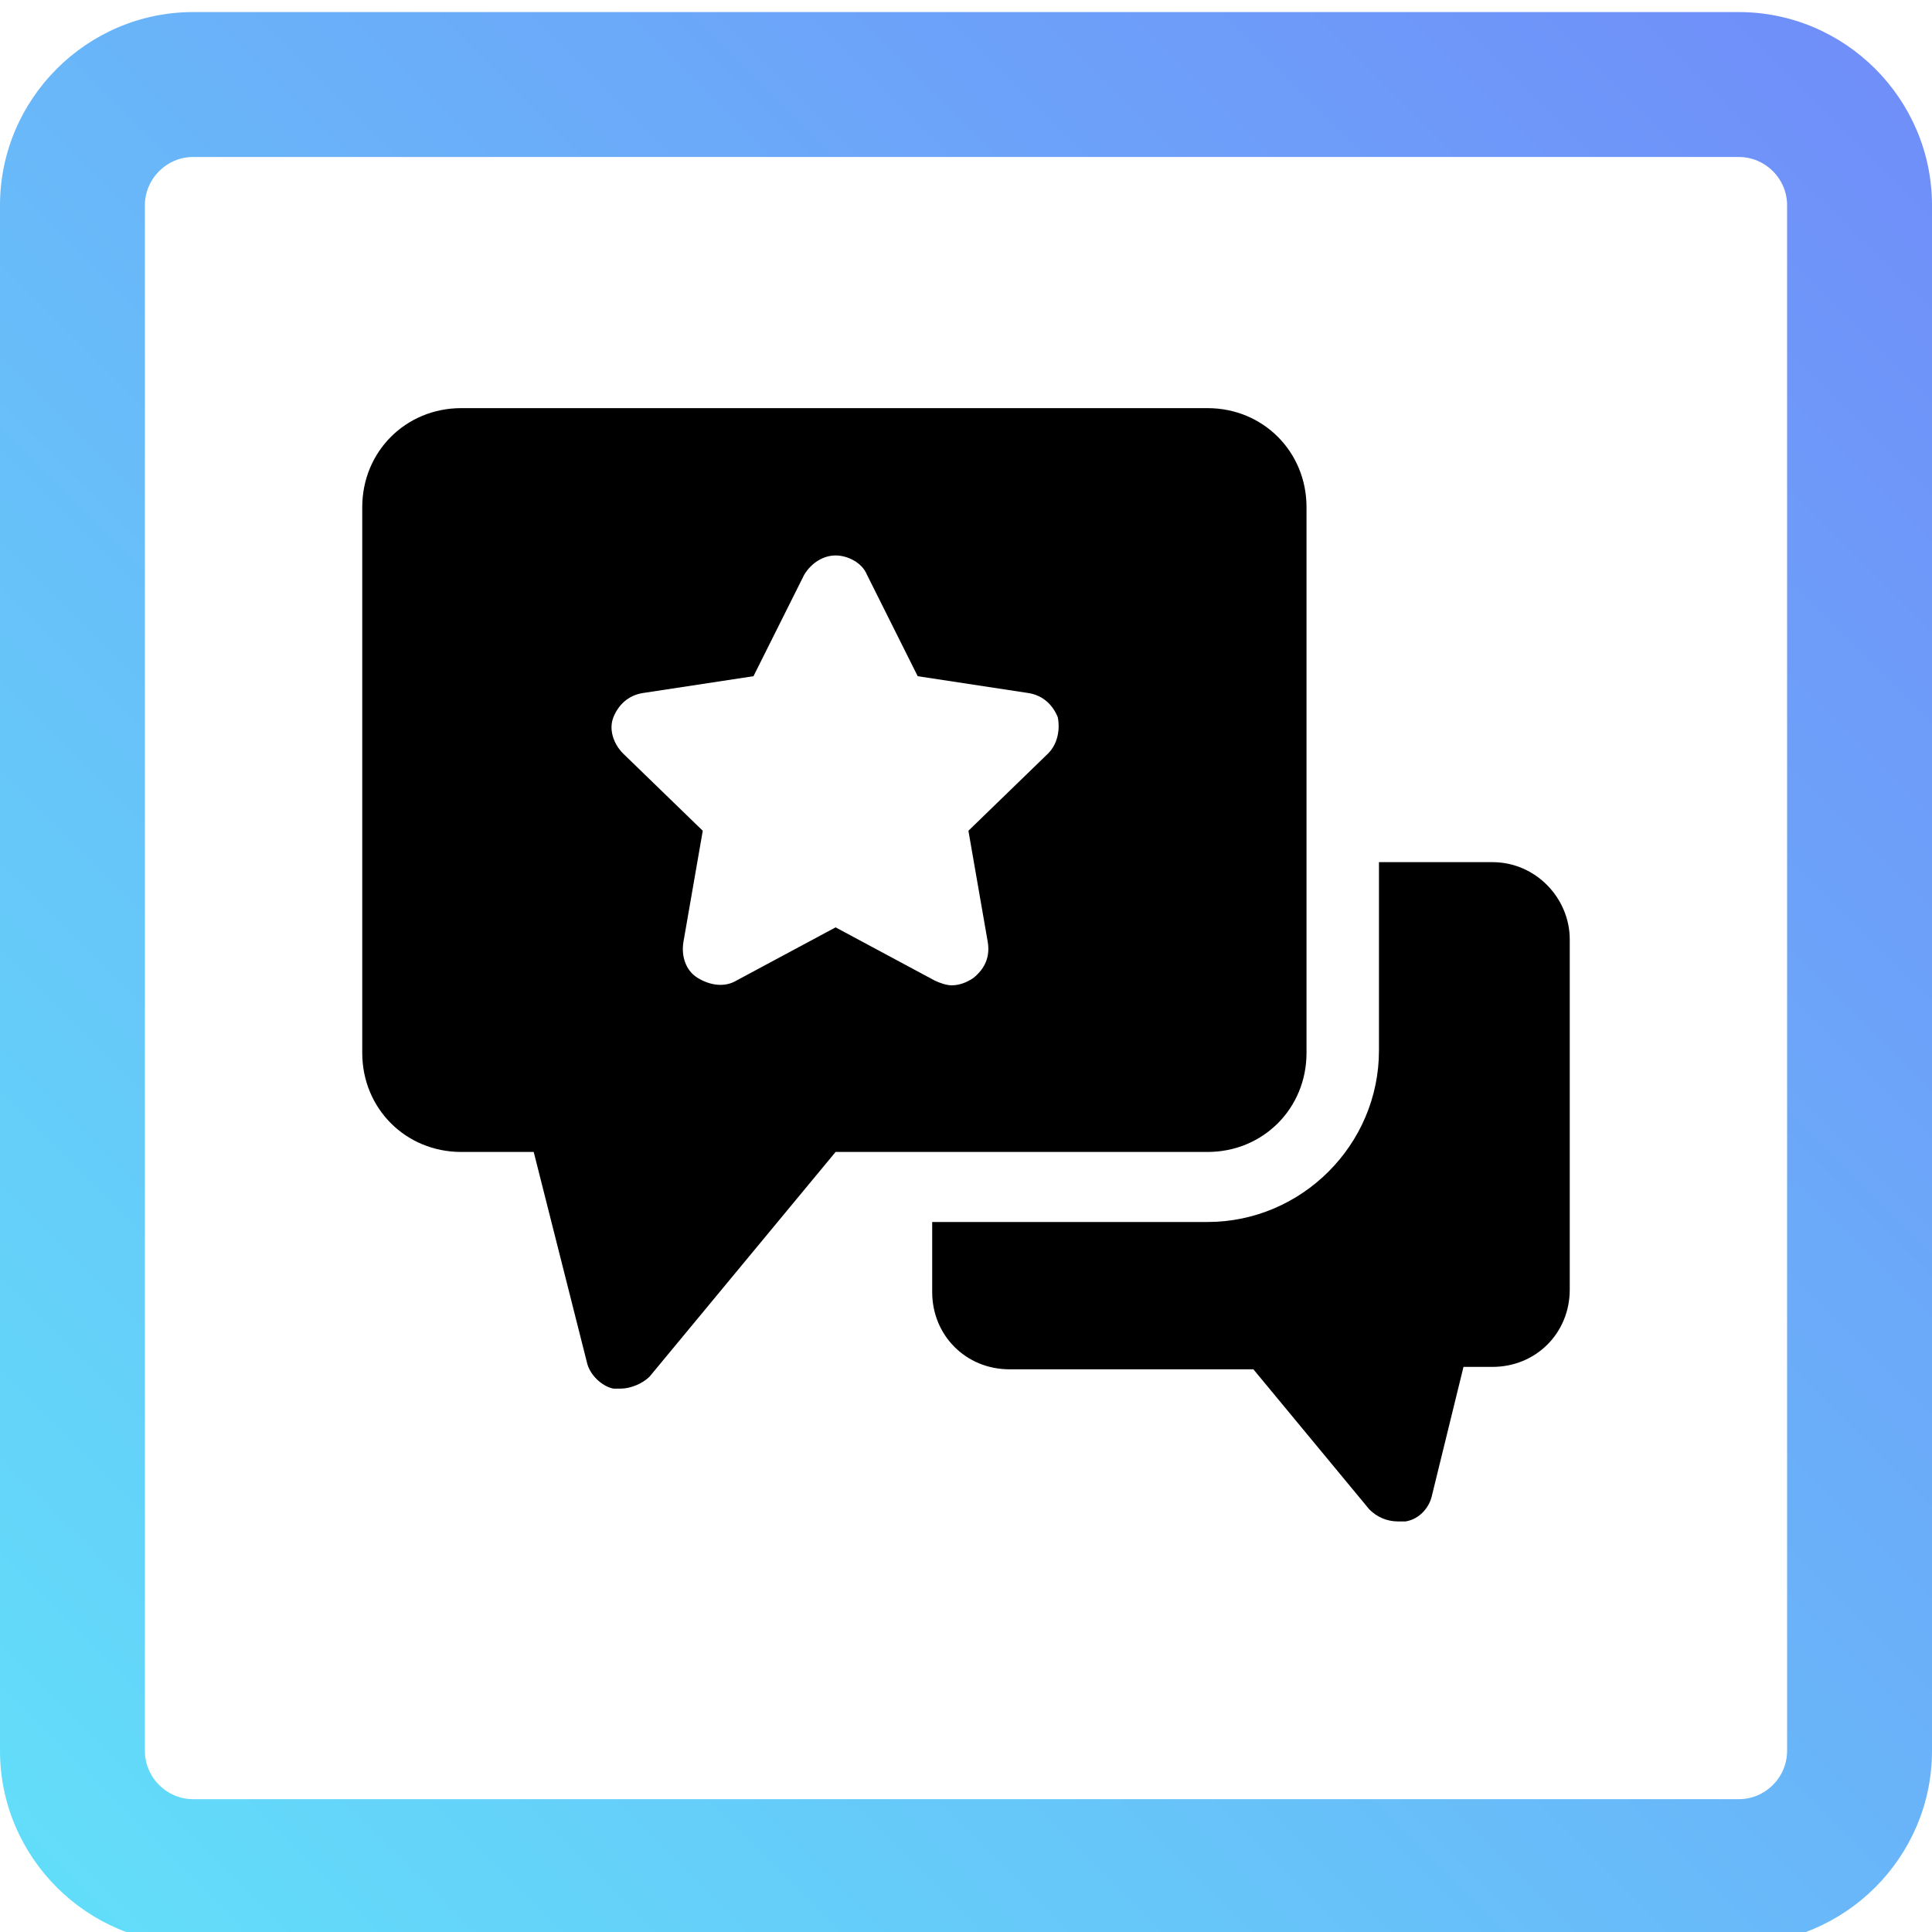 <?xml version="1.0" encoding="utf-8"?>
<!-- Generator: Adobe Illustrator 25.1.0, SVG Export Plug-In . SVG Version: 6.00 Build 0)  -->
<svg version="1.1" id="Layer_1" xmlns="http://www.w3.org/2000/svg" xmlns:xlink="http://www.w3.org/1999/xlink" x="0px" y="0px"
	 viewBox="0 0 80 80" style="enable-background:new 0 0 80 80;" xml:space="preserve">
<style type="text/css">
	.st0{fill:url(#SVGID_1_);}
</style>
<g>
	<linearGradient id="SVGID_1_" gradientUnits="userSpaceOnUse" x1="2.845985e-03" y1="80.481" x2="79.997" y2="0.487">
		<stop  offset="0" style="stop-color:#62E0F9"/>
		<stop  offset="1" style="stop-color:#708CF9"/>
	</linearGradient>
	<path class="st0" d="M72,80.5H8c-4.4,0-8-3.6-8-8v-64c0-4.4,3.6-8,8-8h64c4.4,0,8,3.6,8,8v64C80,76.9,76.4,80.5,72,80.5z M8,6.5
		c-1.1,0-2,0.9-2,2v64c0,1.1,0.9,2,2,2h64c1.1,0,2-0.9,2-2v-64c0-1.1-0.9-2-2-2H8z"/>
</g>
<g>
	<path d="M61.8,35.7h-4.7v7.8c0,3.9-3.2,7.1-7.1,7.1H38.6v2.9c0,1.8,1.4,3.2,3.2,3.2h10.1l4.8,5.8c0.3,0.3,0.7,0.5,1.2,0.5
		c0.1,0,0.2,0,0.3,0c0.6-0.1,1-0.6,1.1-1.1l1.3-5.3h1.2c1.8,0,3.2-1.4,3.2-3.2V38.9C65,37.2,63.6,35.7,61.8,35.7z"/>
	<path d="M50,16.9H19.1c-2.3,0-4.1,1.8-4.1,4.1v22.6c0,2.3,1.8,4.1,4.1,4.1h3l2.2,8.7c0.1,0.5,0.6,1,1.1,1.1c0.1,0,0.2,0,0.3,0
		c0.4,0,0.9-0.2,1.2-0.5l7.7-9.3H50c2.3,0,4.1-1.8,4.1-4.1V21C54.1,18.7,52.3,16.9,50,16.9z M43.4,31.2l-3.3,3.2l0.8,4.6
		c0.1,0.6-0.1,1.1-0.6,1.5c-0.3,0.2-0.6,0.3-0.9,0.3c-0.2,0-0.5-0.1-0.7-0.2l-4.1-2.2l-4.1,2.2c-0.5,0.3-1.1,0.2-1.6-0.1
		c-0.5-0.3-0.7-0.9-0.6-1.5l0.8-4.6l-3.3-3.2c-0.4-0.4-0.6-1-0.4-1.5c0.2-0.5,0.6-0.9,1.2-1l4.6-0.7l2.1-4.2
		c0.3-0.5,0.8-0.8,1.3-0.8s1.1,0.3,1.3,0.8L38,28l4.6,0.7c0.6,0.1,1,0.5,1.2,1C43.9,30.2,43.8,30.8,43.4,31.2z"/>
</g>
</svg>
